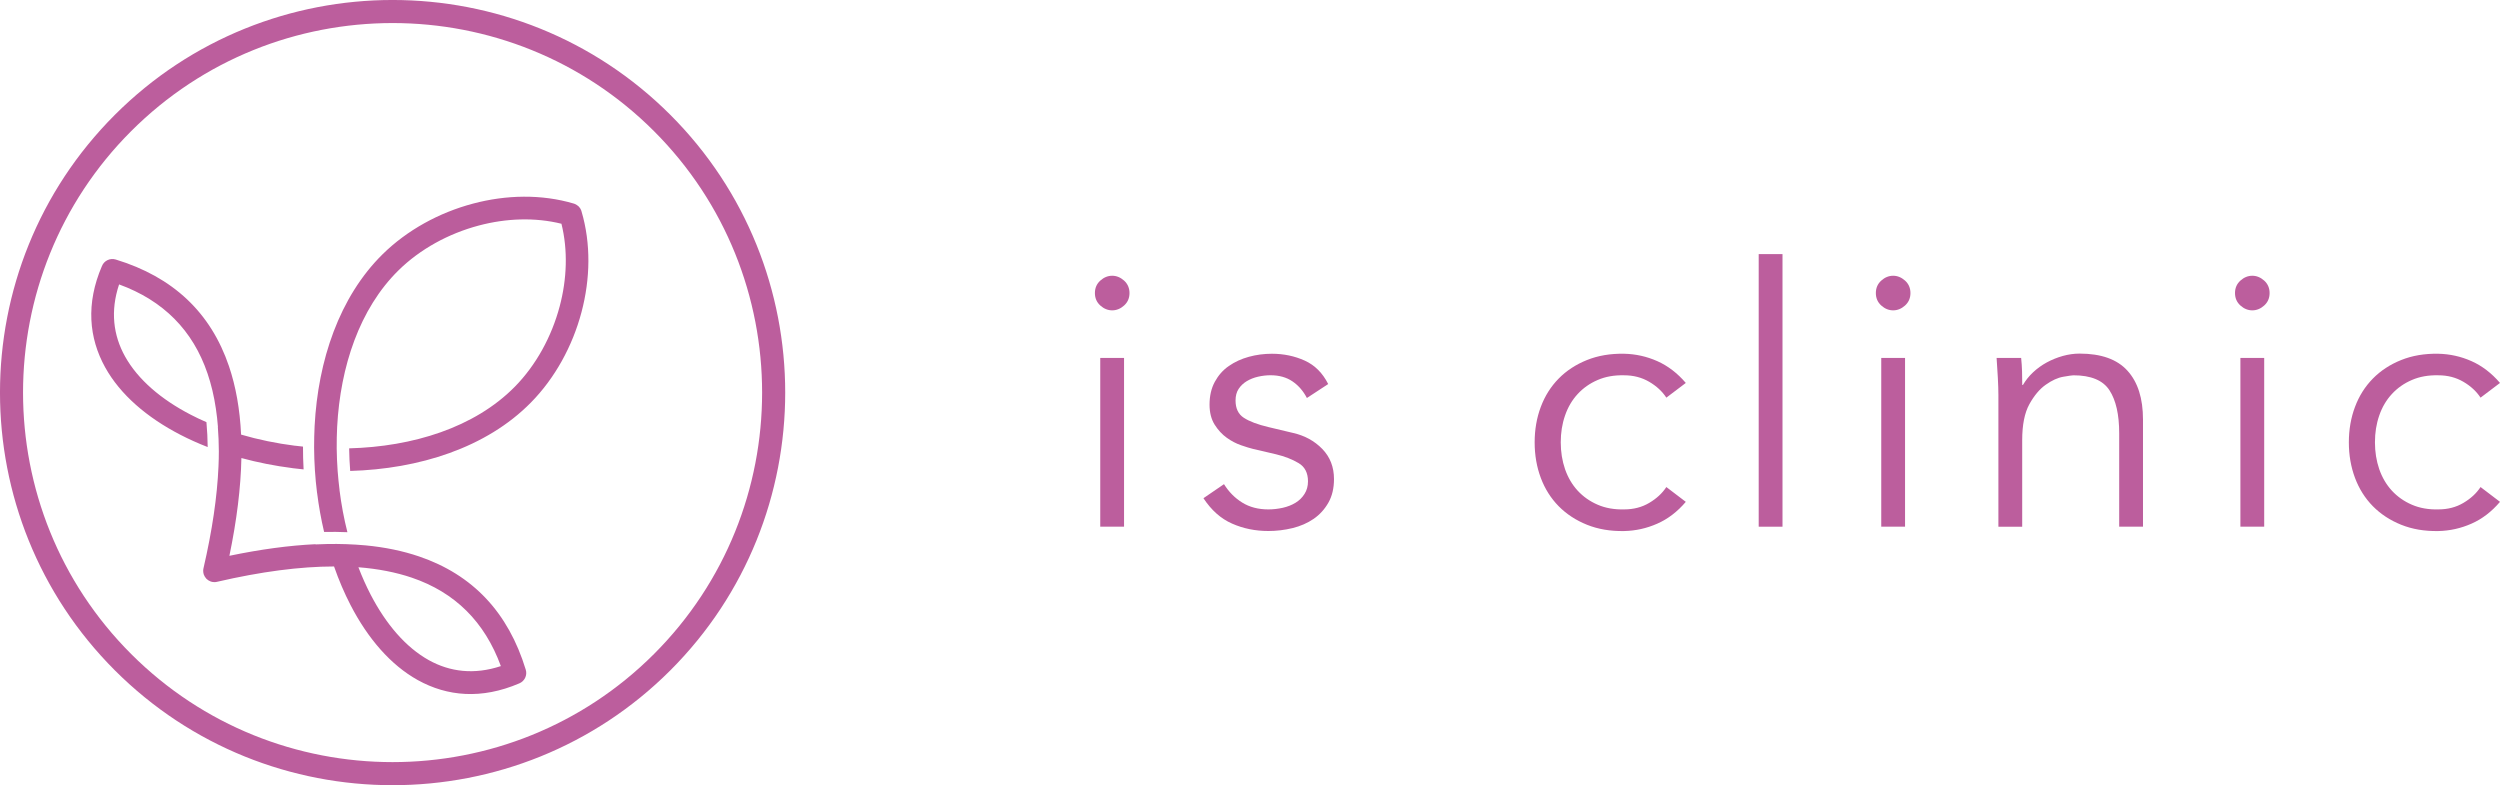 <?xml version="1.0" encoding="utf-8"?>
<!-- Generator: Adobe Illustrator 26.0.1, SVG Export Plug-In . SVG Version: 6.00 Build 0)  -->
<svg version="1.1" id="logo" xmlns="http://www.w3.org/2000/svg" xmlns:xlink="http://www.w3.org/1999/xlink" x="0px" y="0px"
	 width="500px" height="157.04px" viewBox="0 0 500 157.04" style="enable-background:new 0 0 500 157.04;" xml:space="preserve">
<style type="text/css">
	.st0{fill-rule:evenodd;clip-rule:evenodd;fill:#BB5D9C;}
	.st1{fill:#BC5E9D;}
</style>
<g>
	<path class="st0" d="M74.12,118.91c-0.89-1.73-1.71-3.55-2.44-5.46c3.93,0.31,7.48,1,10.67,2.08c8.65,2.94,14.59,8.84,17.82,17.69
		c-5.34,1.77-10.19,1.15-14.39-1.18C81.12,129.45,77.17,124.79,74.12,118.91 M63.09,108.84c-5.27,0.25-11.01,1.03-17.21,2.32
		c1.48-7.13,2.28-13.65,2.4-19.55c3.28,0.89,6.7,1.57,10.18,2.01l0.01,0l0,0.01c0.75,0.09,1.5,0.18,2.25,0.25
		c-0.09-1.52-0.12-3.04-0.12-4.56c-0.52-0.06-1.05-0.12-1.57-0.18l0,0.01c-3.72-0.47-7.36-1.22-10.81-2.23
		c-0.24-5.07-1.05-9.62-2.42-13.67c-3.65-10.75-11.2-17.86-22.66-21.35c-1.13-0.34-2.32,0.24-2.75,1.31
		c-3.23,7.52-2.62,14.37,0.65,20.27c3.03,5.46,8.36,10.02,15.01,13.46c1.74,0.9,3.58,1.73,5.49,2.47c-0.02-1.66-0.1-3.32-0.25-4.98
		c-1.09-0.47-2.14-0.97-3.16-1.5c-5.87-3.04-10.54-7-13.13-11.66c-2.34-4.21-2.96-9.06-1.18-14.39c8.85,3.23,14.75,9.17,17.69,17.82
		c0.74,2.18,1.3,4.52,1.67,7.05c0.18,1.17,0.31,2.38,0.41,3.62c-0.01,0-0.01,0-0.02-0.01c0.13,1.62,0.19,3.25,0.2,4.88
		c0,0.99-0.02,2-0.07,3.02c0,0,0,0.01,0,0.01c-0.26,6.07-1.26,12.84-2.99,20.33c-0.04,0.17-0.07,0.35-0.07,0.54l0,0.01l0,0.01v0.01
		c0,0.23,0.04,0.45,0.1,0.67l0.01,0.02l0.01,0.03l0.01,0.04c0.11,0.29,0.27,0.55,0.47,0.77l0.04,0.04l0.04,0.04l0.04,0.04
		c0.22,0.2,0.48,0.37,0.77,0.47l0.03,0.01l0.03,0.01l0.02,0.01c0.22,0.07,0.44,0.1,0.67,0.1l0.01,0h0.01l0.01,0
		c0.18,0,0.36-0.02,0.54-0.07c8.76-2.03,16.54-3.05,23.36-3.06c0.95,2.72,2.05,5.31,3.3,7.72c3.44,6.65,8,11.98,13.46,15.01
		c5.9,3.27,12.75,3.88,20.27,0.66c1.07-0.43,1.66-1.62,1.31-2.75c-3.49-11.45-10.61-19-21.35-22.65c-3.24-1.1-6.8-1.84-10.69-2.21
		c-2.56-0.23-5.13-0.32-7.69-0.27c0,0,0,0,0,0c-0.76,0.01-1.54,0.04-2.32,0.08C63.1,108.84,63.09,108.84,63.09,108.84z M79.7,54.07
		c4.31-4.24,10-7.36,16.08-8.97c5.47-1.45,11.22-1.66,16.51-0.35c1.31,5.29,1.1,11.05-0.35,16.51c-1.61,6.07-4.73,11.77-8.97,16.08
		c-8.07,8.2-20.46,12-33.14,12.33c0.02,1.51,0.09,3.02,0.21,4.52c13.72-0.39,27.21-4.6,36.14-13.68c4.8-4.87,8.32-11.28,10.12-18.08
		c1.77-6.66,1.9-13.72,0.01-20.13l-0.05-0.15l0,0l-0.01-0.03l0-0.01l-0.01-0.04l0-0.01c-0.11-0.28-0.27-0.52-0.46-0.72l-0.04-0.04
		l-0.04-0.04c-0.21-0.19-0.45-0.35-0.72-0.46l-0.01-0.01l-0.04-0.01l-0.01-0.01l-0.03-0.01l0,0l-0.15-0.05
		c-6.42-1.9-13.48-1.76-20.13,0.01c-6.8,1.8-13.2,5.32-18.08,10.12C67.84,59.4,63.6,72.13,62.92,85.24c-0.07,1.42-0.1,2.84-0.1,4.26
		c0.01,1.52,0.06,3.04,0.16,4.55c0.05,0.76,0.11,1.51,0.18,2.26c0.07,0.76,0.15,1.51,0.25,2.26l0.01,0l0,0.01
		c0.33,2.65,0.8,5.26,1.4,7.81c1.55-0.03,3.11-0.02,4.66,0.05c-0.69-2.73-1.22-5.56-1.58-8.43l0.01,0
		c-0.15-1.23-0.28-2.46-0.37-3.69c0-0.03,0-0.07-0.01-0.1c-0.11-1.51-0.17-3.02-0.19-4.53c-0.01-1.44,0.02-2.88,0.09-4.33
		C68.07,73.34,71.89,61.75,79.7,54.07z"/>
	<path class="st1" d="M78.52,157.04c-20.12,0-40.24-7.66-55.55-22.97c-30.63-30.63-30.63-80.47,0-111.1
		c30.63-30.63,80.47-30.63,111.1,0c30.63,30.63,30.63,80.47,0,111.1v0C118.76,149.38,98.64,157.04,78.52,157.04z M78.52,4.61
		c-18.94,0-37.87,7.2-52.29,21.62c-28.83,28.83-28.83,75.74,0,104.57c28.83,28.83,75.74,28.83,104.57,0
		c28.83-28.83,28.83-75.74,0-104.57C116.39,11.82,97.45,4.61,78.52,4.61z"/>
</g>
<g>
	<path class="st1" d="M225.9,58.61c0,1.01-0.36,1.84-1.08,2.49c-0.72,0.65-1.52,0.97-2.38,0.97c-0.86,0-1.66-0.32-2.38-0.97
		c-0.72-0.65-1.08-1.48-1.08-2.49c0-1.01,0.36-1.84,1.08-2.49c0.72-0.65,1.52-0.97,2.38-0.97c0.86,0,1.66,0.33,2.38,0.97
		C225.53,56.77,225.9,57.61,225.9,58.61z M224.81,105.34h-4.76V71.59h4.76V105.34z"/>
	<path class="st1" d="M261.38,79.6c-0.72-1.39-1.68-2.5-2.88-3.32c-1.2-0.82-2.67-1.23-4.4-1.23c-0.82,0-1.65,0.1-2.49,0.29
		c-0.84,0.19-1.6,0.5-2.27,0.9c-0.67,0.41-1.22,0.93-1.62,1.55c-0.41,0.63-0.61,1.39-0.61,2.31c0,1.59,0.55,2.74,1.66,3.46
		c1.11,0.72,2.76,1.35,4.98,1.87l4.83,1.15c2.36,0.53,4.31,1.6,5.88,3.21c1.56,1.61,2.34,3.62,2.34,6.02c0,1.83-0.37,3.4-1.12,4.72
		c-0.75,1.32-1.73,2.4-2.96,3.25c-1.23,0.84-2.63,1.45-4.22,1.84c-1.59,0.39-3.2,0.58-4.83,0.58c-2.6,0-5.01-0.49-7.25-1.48
		c-2.24-0.98-4.15-2.68-5.73-5.08l4.11-2.81c0.96,1.54,2.17,2.77,3.64,3.68c1.46,0.91,3.21,1.37,5.23,1.37
		c0.96,0,1.92-0.11,2.88-0.32c0.96-0.22,1.81-0.55,2.56-1.01s1.35-1.05,1.8-1.77c0.46-0.72,0.69-1.56,0.69-2.52
		c0-1.68-0.63-2.9-1.88-3.64c-1.25-0.75-2.76-1.34-4.54-1.77l-4.62-1.08c-0.58-0.14-1.36-0.38-2.34-0.72
		c-0.99-0.34-1.95-0.84-2.88-1.51c-0.94-0.67-1.74-1.55-2.42-2.63c-0.67-1.08-1.01-2.41-1.01-4c0-1.73,0.35-3.25,1.05-4.54
		s1.63-2.36,2.81-3.17c1.18-0.82,2.51-1.43,4-1.84c1.49-0.41,3.03-0.61,4.62-0.61c2.36,0,4.54,0.46,6.56,1.37
		c2.02,0.92,3.58,2.48,4.69,4.69L261.38,79.6z"/>
	<path class="st1" d="M333.27,79.53c-0.82-1.25-1.96-2.31-3.43-3.17c-1.47-0.86-3.14-1.3-5.01-1.3c-1.97-0.05-3.74,0.26-5.3,0.94
		c-1.56,0.67-2.9,1.61-4,2.81c-1.11,1.2-1.95,2.63-2.52,4.29c-0.58,1.66-0.86,3.45-0.86,5.37c0,1.92,0.29,3.71,0.86,5.37
		c0.58,1.66,1.42,3.09,2.52,4.29c1.11,1.2,2.44,2.14,4,2.81c1.56,0.68,3.33,0.99,5.3,0.94c1.87,0,3.55-0.43,5.01-1.3
		c1.46-0.86,2.61-1.92,3.43-3.17l3.89,2.96c-1.68,1.97-3.58,3.43-5.7,4.36c-2.12,0.94-4.33,1.43-6.64,1.48
		c-2.74,0.05-5.22-0.37-7.43-1.26c-2.21-0.89-4.1-2.13-5.66-3.71c-1.56-1.59-2.75-3.47-3.57-5.66c-0.82-2.19-1.23-4.56-1.23-7.1
		c0-2.55,0.41-4.92,1.23-7.1c0.82-2.19,2.01-4.07,3.57-5.66c1.56-1.59,3.45-2.82,5.66-3.71c2.21-0.89,4.69-1.31,7.43-1.26
		c2.31,0.05,4.52,0.54,6.64,1.48c2.11,0.94,4.01,2.39,5.7,4.36L333.27,79.53z"/>
	<path class="st1" d="M356.5,105.34h-4.76V50.82h4.76V105.34z"/>
	<path class="st1" d="M382.09,58.61c0,1.01-0.36,1.84-1.08,2.49c-0.72,0.65-1.52,0.97-2.38,0.97c-0.86,0-1.66-0.32-2.38-0.97
		c-0.72-0.65-1.08-1.48-1.08-2.49c0-1.01,0.36-1.84,1.08-2.49c0.72-0.65,1.52-0.97,2.38-0.97c0.86,0,1.66,0.33,2.38,0.97
		C381.73,56.77,382.09,57.61,382.09,58.61z M381.01,105.34h-4.76V71.59h4.76V105.34z"/>
	<path class="st1" d="M404.23,71.59c0.1,0.92,0.15,1.82,0.18,2.7c0.02,0.89,0.04,1.79,0.04,2.7h0.14c0.53-0.91,1.2-1.75,2.02-2.52
		c0.82-0.77,1.73-1.43,2.74-1.98c1.01-0.55,2.08-0.98,3.21-1.3c1.13-0.31,2.25-0.47,3.35-0.47c4.33,0,7.52,1.14,9.59,3.43
		c2.07,2.28,3.1,5.54,3.1,9.77v21.42h-4.76V86.67c0-3.75-0.65-6.62-1.95-8.62c-1.3-1.99-3.7-2.99-7.21-2.99
		c-0.24,0-0.91,0.1-2.02,0.29c-1.11,0.19-2.27,0.72-3.5,1.59c-1.23,0.86-2.32,2.16-3.28,3.89c-0.96,1.73-1.44,4.14-1.44,7.21v17.31
		h-4.76V79.02c0-0.91-0.04-2.07-0.11-3.46c-0.07-1.39-0.16-2.72-0.25-3.97H404.23z"/>
	<path class="st1" d="M453.92,58.61c0,1.01-0.36,1.84-1.08,2.49c-0.72,0.65-1.52,0.97-2.38,0.97c-0.86,0-1.66-0.32-2.38-0.97
		c-0.72-0.65-1.08-1.48-1.08-2.49c0-1.01,0.36-1.84,1.08-2.49c0.72-0.65,1.52-0.97,2.38-0.97c0.86,0,1.66,0.33,2.38,0.97
		C453.56,56.77,453.92,57.61,453.92,58.61z M452.84,105.34h-4.76V71.59h4.76V105.34z"/>
	<path class="st1" d="M496.11,79.53c-0.82-1.25-1.96-2.31-3.43-3.17c-1.47-0.86-3.14-1.3-5.01-1.3c-1.97-0.05-3.74,0.26-5.3,0.94
		c-1.56,0.67-2.9,1.61-4,2.81c-1.11,1.2-1.95,2.63-2.52,4.29c-0.58,1.66-0.86,3.45-0.86,5.37c0,1.92,0.29,3.71,0.86,5.37
		c0.58,1.66,1.42,3.09,2.52,4.29c1.11,1.2,2.44,2.14,4,2.81c1.56,0.68,3.33,0.99,5.3,0.94c1.87,0,3.55-0.43,5.01-1.3
		c1.46-0.86,2.61-1.92,3.43-3.17l3.89,2.96c-1.68,1.97-3.58,3.43-5.7,4.36c-2.12,0.94-4.33,1.43-6.64,1.48
		c-2.74,0.05-5.22-0.37-7.43-1.26c-2.21-0.89-4.1-2.13-5.66-3.71c-1.56-1.59-2.75-3.47-3.57-5.66c-0.82-2.19-1.23-4.56-1.23-7.1
		c0-2.55,0.41-4.92,1.23-7.1c0.82-2.19,2.01-4.07,3.57-5.66c1.56-1.59,3.45-2.82,5.66-3.71c2.21-0.89,4.69-1.31,7.43-1.26
		c2.31,0.05,4.52,0.54,6.64,1.48c2.11,0.94,4.01,2.39,5.7,4.36L496.11,79.53z"/>
</g>
</svg>
